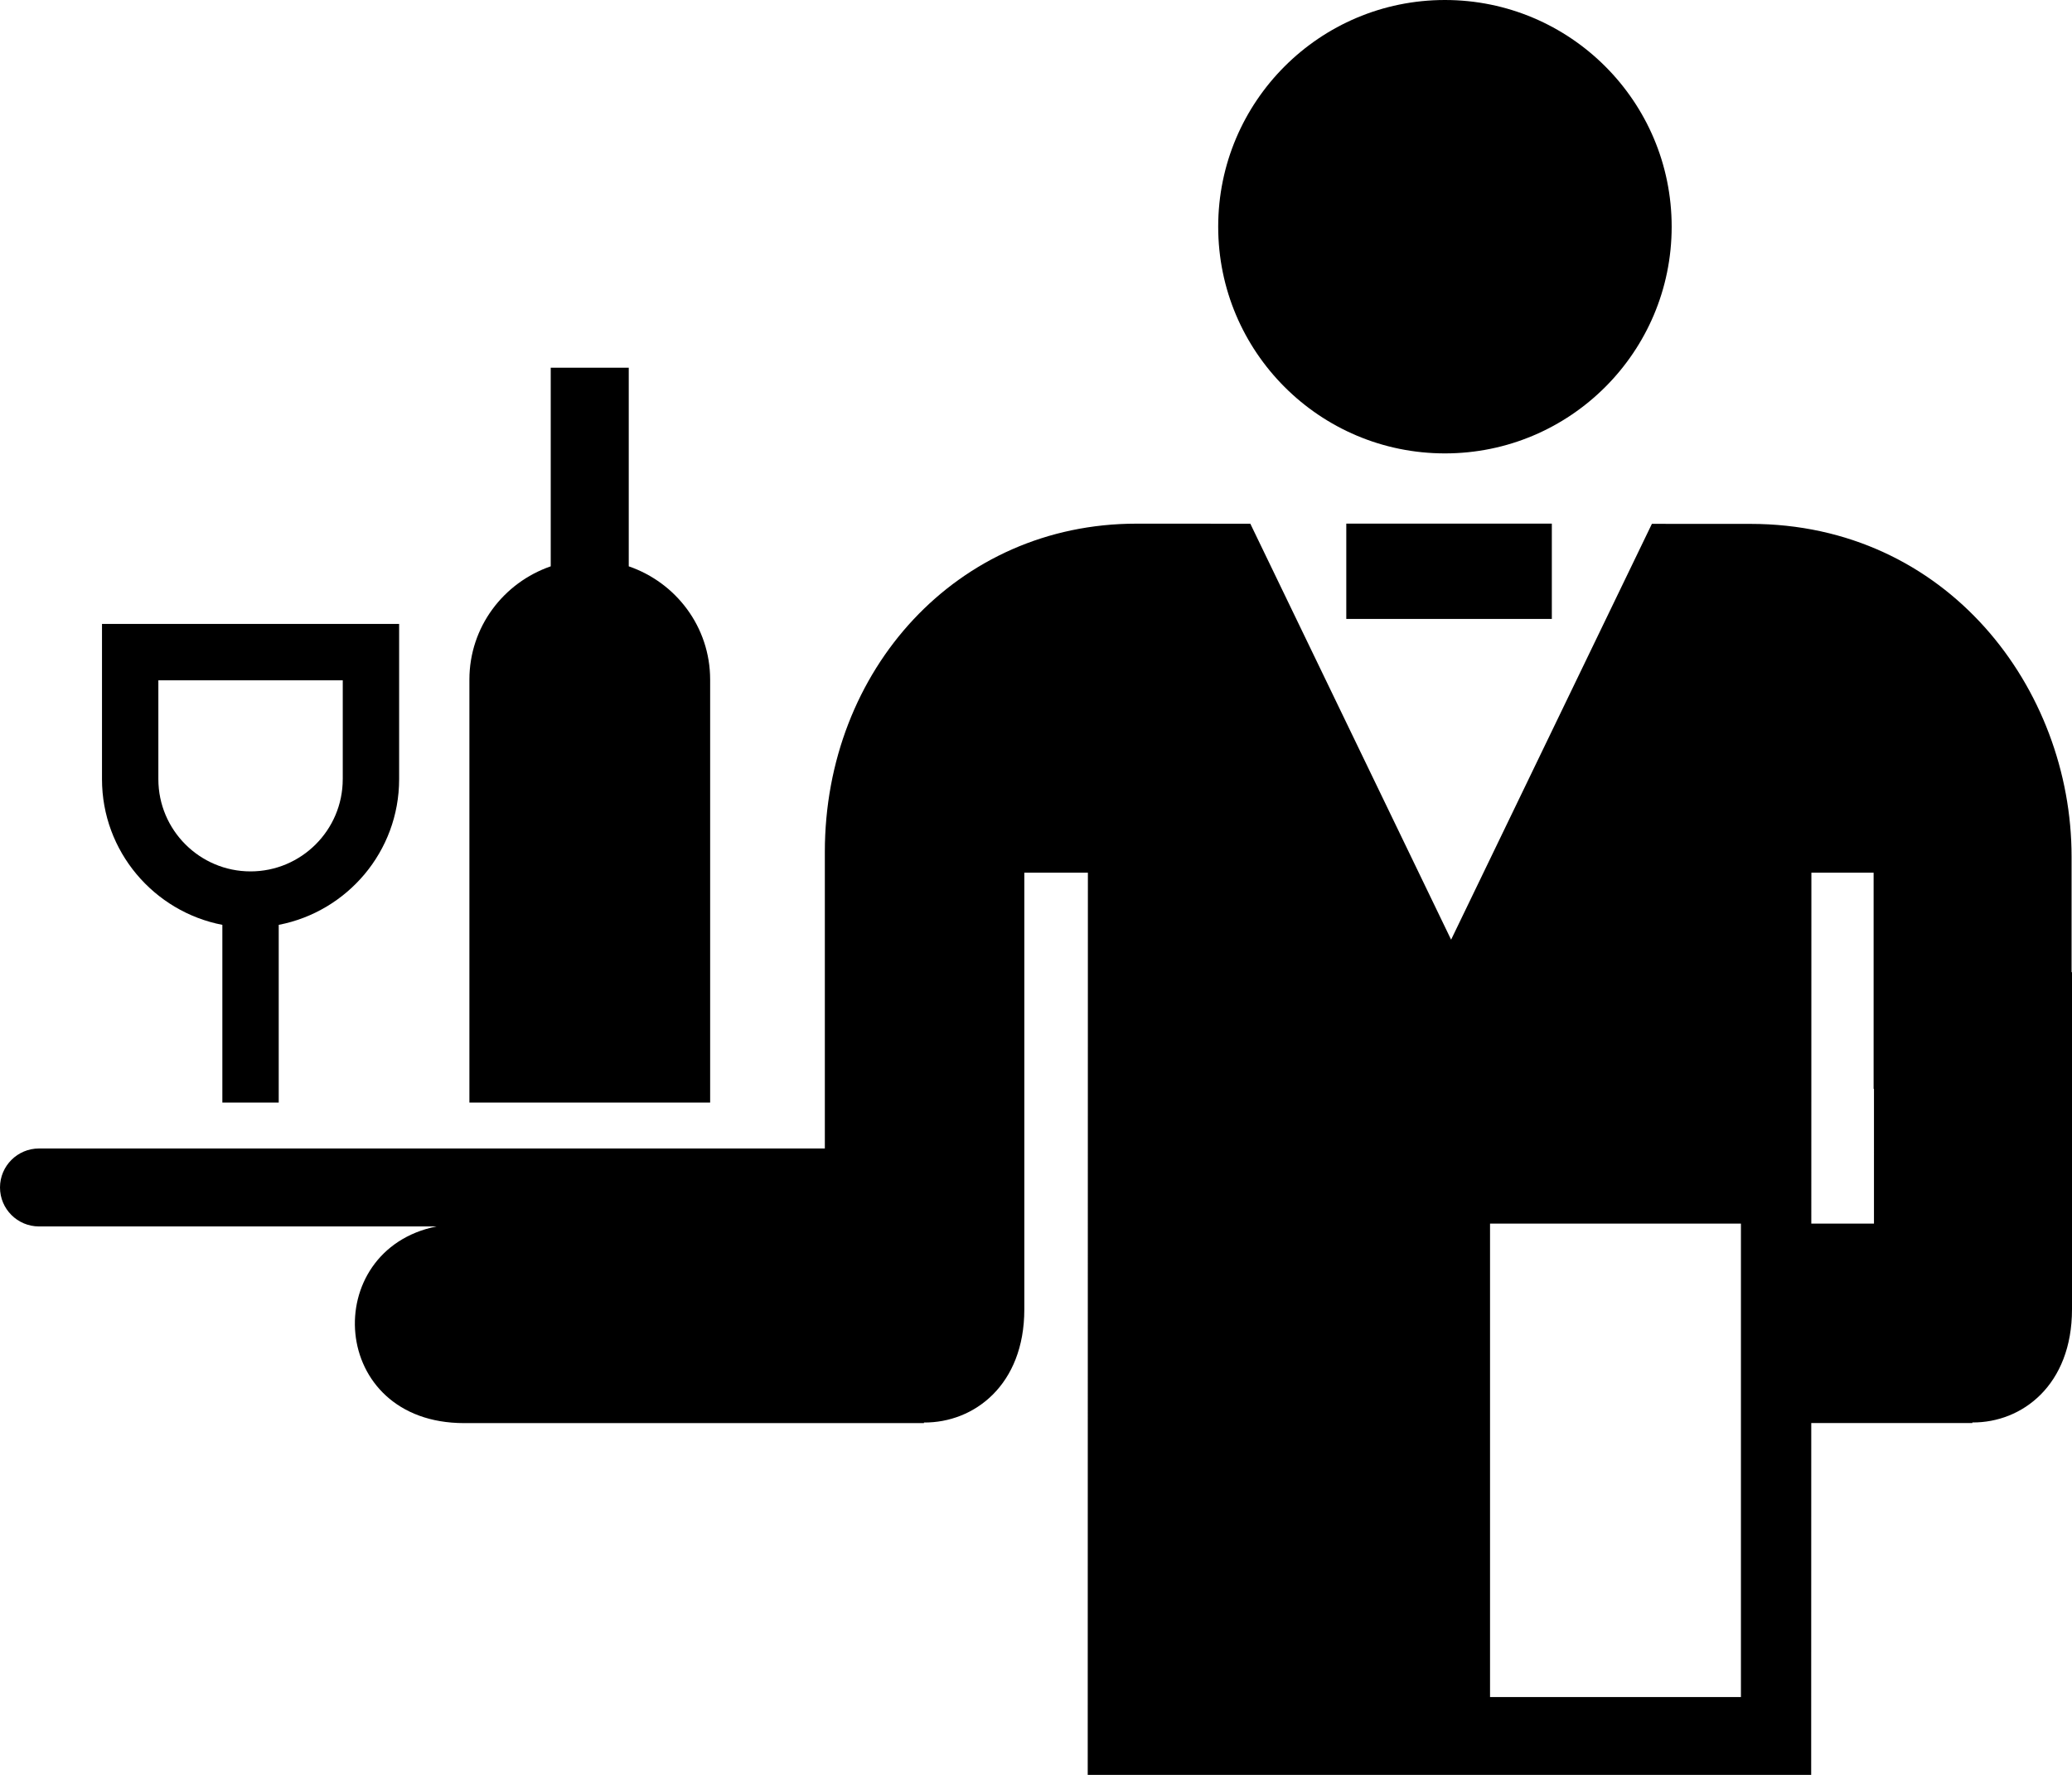 <?xml version="1.0"?>

<svg xmlns:dc="http://purl.org/dc/elements/1.1/" xmlns:cc="http://creativecommons.org/ns#" xmlns:rdf="http://www.w3.org/1999/02/22-rdf-syntax-ns#" xmlns:svg="http://www.w3.org/2000/svg" xmlns="http://www.w3.org/2000/svg" xmlns:sodipodi="http://sodipodi.sourceforge.net/DTD/sodipodi-0.dtd" xmlns:inkscape="http://www.inkscape.org/namespaces/inkscape" version="1.1" x="0px" y="0px" viewBox="0 0 98.365 84.274" enable-background="new 0 0 100 100" xml:space="preserve" id="svg18" sodipodi:docname="noun_Waiter_181935.svg" width="98.365" height="84.274" inkscape:version="0.92.4 (5da689c313, 2019-01-14)"><defs id="defs22"></defs><sodipodi:namedview pagecolor="#ffffff" bordercolor="#666666" borderopacity="1" objecttolerance="10" gridtolerance="10" guidetolerance="10" inkscape:pageopacity="0" inkscape:pageshadow="2" inkscape:window-width="890" inkscape:window-height="480" id="namedview20" showgrid="false" fit-margin-top="0" fit-margin-left="0" fit-margin-right="0" fit-margin-bottom="0" inkscape:zoom="1.888" inkscape:cx="-6.3514068" inkscape:cy="30.301" inkscape:window-x="0" inkscape:window-y="34" inkscape:window-maximized="0" inkscape:current-layer="svg18"></sodipodi:namedview><g id="g12" transform="translate(-0.737,-8.527)"><path d="m 99.082,54.687 v -5.489 c 0,-7.977 -5.911,-15.796 -15.249,-15.796 L 79.158,33.4 69.626,53.144 60.094,33.393 54.683,33.391 c -8.501,0 -14.788,6.935 -14.788,15.587 v 14.08 H 2.59 c -1.022,0 -1.853,0.829 -1.853,1.851 0,1.022 0.83,1.851 1.853,1.851 h 18.868 c -5.569,1.121 -5.135,9.338 1.312,9.338 H 44.6 V 76.07 c 2.378,0.016 4.765,-1.776 4.765,-5.372 V 49.963 h 3.018 L 52.375,92.801 H 86.72 l 0.004,-16.706 h 7.649 v -0.028 c 2.361,0.016 4.729,-1.776 4.729,-5.372 V 54.687 Z M 83.385,89.105 H 71.474 v -22.48 h 11.911 z m 6.316,-22.48 H 86.726 L 86.73,49.963 h 2.954 v 10.261 h 0.017 z" id="path2" inkscape:connector-curvature="0"></path><polygon points="64.65,33.389 74.408,33.389 74.408,37.915 64.65,37.915 " id="polygon4"></polygon><circle cx="69.333" cy="19.291" r="10.764" id="circle6"></circle><path d="m 30.586,35.417 v -9.43 h -3.704 v 9.43 c -2.24,0.773 -3.861,2.877 -3.861,5.38 v 20.08 H 34.45 v -20.08 c 0,-2.503 -1.621,-4.609 -3.864,-5.38 z" id="path8" inkscape:connector-curvature="0"></path><path d="m 5.579,38.153 v 7.372 c 0,3.429 2.465,6.288 5.714,6.915 v 8.438 h 2.676 V 52.44 c 3.25,-0.626 5.716,-3.485 5.716,-6.915 v -7.372 z m 11.429,7.372 c 0,2.413 -1.963,4.377 -4.378,4.377 -2.413,0 -4.375,-1.964 -4.375,-4.377 v -4.698 h 8.754 v 4.698 z" id="path10" inkscape:connector-curvature="0"></path></g></svg>